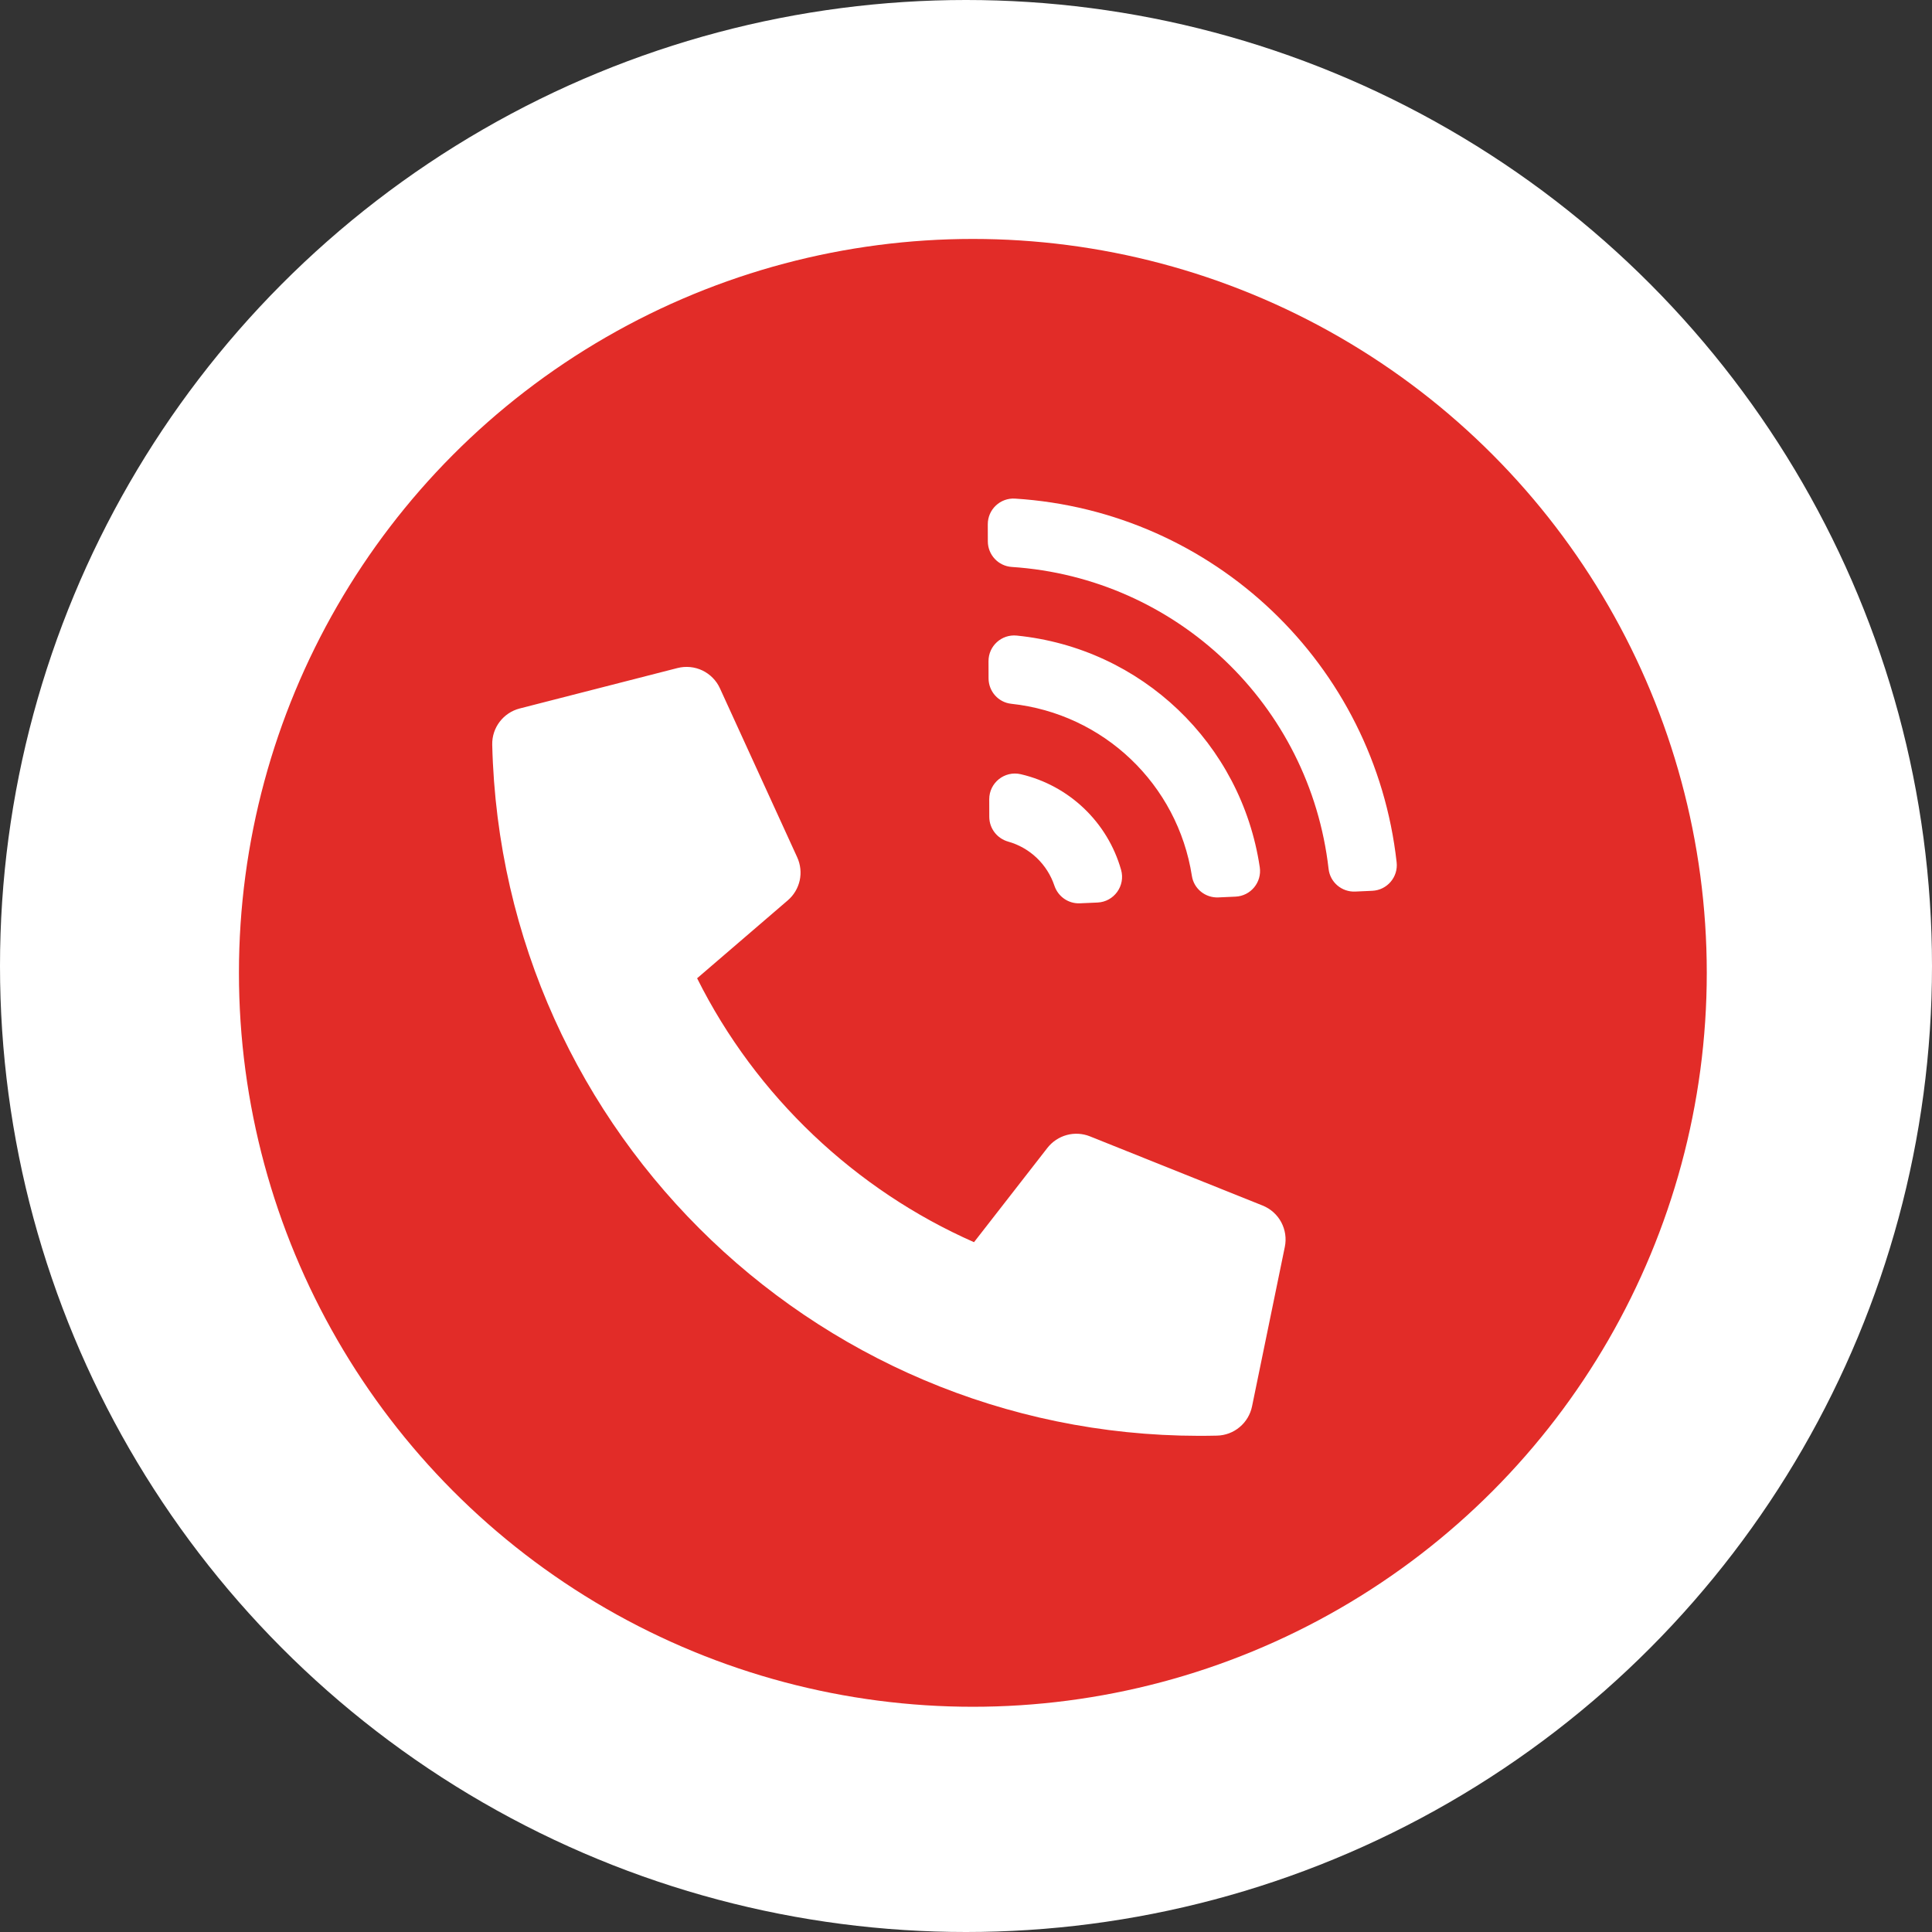 <svg width="40" height="40" viewBox="0 0 40 40" fill="none" xmlns="http://www.w3.org/2000/svg">
<rect x="0" y="0" width="40" height="40" fill="#333333" stroke="none"/>
<circle cx="20" cy="20" r="20" fill="white"/>
<circle cx="20.142" cy="20.142" r="15.195" fill="#E22C28"/>
<path d="M25.197 29.723C17.097 29.918 10.385 23.509 10.191 15.42C10.182 15.065 10.421 14.755 10.761 14.668L14.027 13.831C14.199 13.787 14.382 13.805 14.542 13.881C14.702 13.958 14.831 14.088 14.905 14.25L16.506 17.751C16.574 17.901 16.592 18.068 16.557 18.229C16.521 18.389 16.435 18.534 16.31 18.641L14.433 20.254C15.653 22.699 17.717 24.64 20.166 25.718L21.686 23.765C21.787 23.636 21.928 23.542 22.087 23.499C22.245 23.456 22.414 23.466 22.566 23.527L26.14 24.959C26.305 25.025 26.442 25.147 26.526 25.303C26.61 25.46 26.637 25.641 26.601 25.815L25.922 29.118C25.887 29.286 25.797 29.437 25.665 29.547C25.534 29.657 25.369 29.719 25.197 29.723ZM21.133 16.029C22.134 16.262 22.931 17.022 23.211 18.01C23.304 18.339 23.066 18.67 22.724 18.686L22.359 18.702C22.12 18.713 21.906 18.563 21.83 18.336C21.757 18.118 21.631 17.921 21.465 17.762C21.298 17.603 21.095 17.487 20.874 17.425C20.644 17.36 20.483 17.153 20.482 16.914L20.481 16.549C20.48 16.206 20.799 15.952 21.133 16.029ZM21.015 10.323C25.132 10.582 28.461 13.757 28.916 17.854C28.95 18.159 28.718 18.429 28.412 18.443L28.058 18.459C27.78 18.471 27.538 18.267 27.507 17.99C27.118 14.591 24.358 11.963 20.947 11.738C20.669 11.719 20.453 11.488 20.452 11.209L20.451 10.855C20.45 10.548 20.709 10.304 21.015 10.323ZM21.051 13.159C23.628 13.418 25.699 15.389 26.082 17.954C26.129 18.266 25.895 18.55 25.58 18.564L25.225 18.58C24.956 18.592 24.718 18.402 24.677 18.136C24.381 16.237 22.848 14.776 20.937 14.571C20.669 14.542 20.468 14.314 20.467 14.045L20.466 13.689C20.465 13.374 20.737 13.127 21.051 13.159Z" fill="white"/>
</svg>
